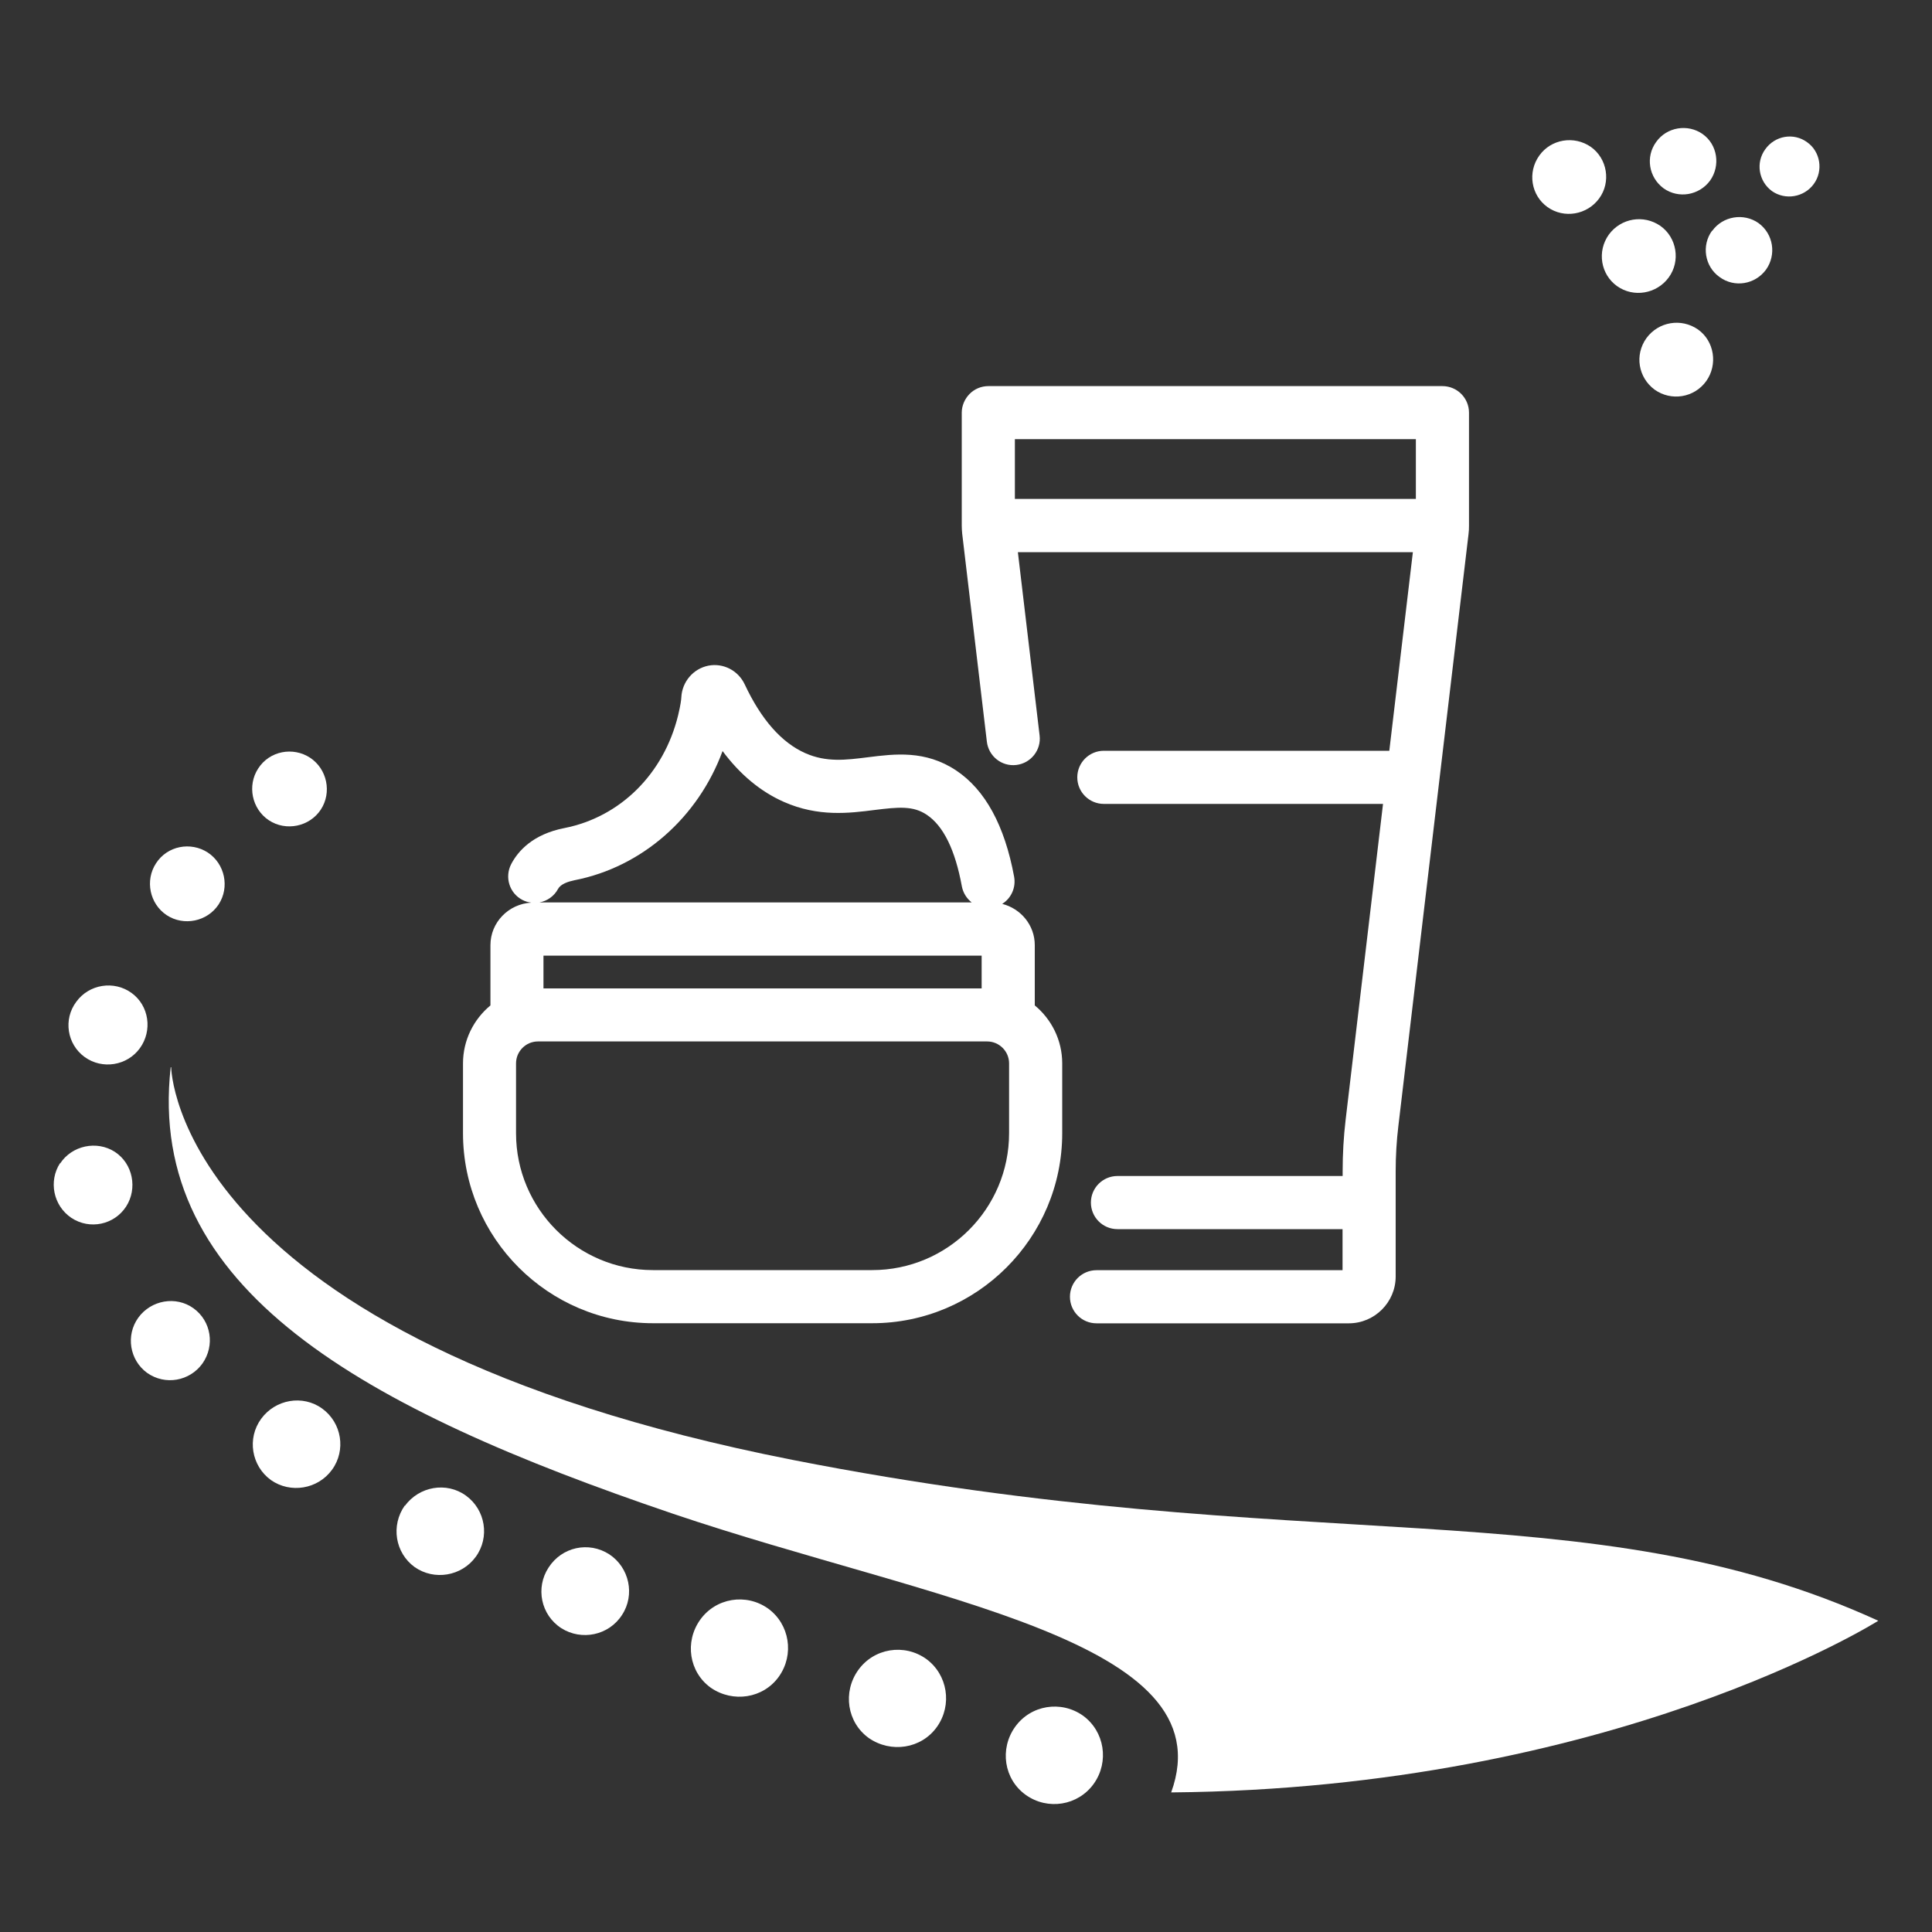 <?xml version="1.0" encoding="UTF-8"?>
<svg id="Layer_1" data-name="Layer 1" xmlns="http://www.w3.org/2000/svg" viewBox="0 0 200 200">
  <rect x="0" y="0" width="200" height="200" fill="#333333" stroke="none"/>
  <defs>
    <style>
      .cls-1 {
        fill: #fff;
        stroke-width: 0px;
      }
    </style>
  </defs>
  <g>
    <path class="cls-1" d="m175.78,34.11c-1.74-1.21-4.09-.81-5.34.89-1.25,1.74-.85,4.09.85,5.34,1.7,1.21,4.09.85,5.34-.89,1.21-1.7.85-4.13-.85-5.34Z"/>
    <path class="cls-1" d="m167.4,29.62c1.7,1.21,4.09.81,5.34-.89,1.25-1.7.85-4.13-.85-5.34-1.74-1.21-4.09-.81-5.34.89-1.25,1.74-.85,4.13.85,5.34Z"/>
    <path class="cls-1" d="m160.2,21.44c1.7,1.21,4.09.81,5.34-.89,1.25-1.7.85-4.13-.85-5.34-1.74-1.21-4.13-.81-5.34.89-1.25,1.74-.85,4.13.85,5.34Z"/>
    <path class="cls-1" d="m177.24,23.87c-1.13,1.54-.77,3.72.77,4.81,1.54,1.13,3.68.77,4.81-.77,1.09-1.54.77-3.68-.77-4.81-1.54-1.09-3.72-.73-4.81.81,0,0,0-.04,0-.04Z"/>
    <path class="cls-1" d="m172.22,19.5c1.54,1.09,3.68.73,4.81-.81,1.09-1.54.77-3.72-.77-4.81s-3.72-.73-4.81.81c-1.13,1.54-.77,3.68.77,4.81Z"/>
    <path class="cls-1" d="m183.43,19.78c1.38.97,3.32.65,4.33-.73s.69-3.36-.69-4.33c-1.38-1.01-3.32-.69-4.33.73-1.01,1.38-.69,3.32.69,4.33Z"/>
    <path class="cls-1" d="m112.12,177.61c-2.28-1.62-5.42-1.11-7.04,1.16s-1.16,5.42,1.11,7.04,5.42,1.11,7.04-1.16c1.62-2.28,1.11-5.42-1.11-7.04Z"/>
    <path class="cls-1" d="m95.88,171.73c-2.28-1.62-5.42-1.11-7.04,1.16s-1.16,5.42,1.11,7.04c2.28,1.57,5.42,1.11,7.04-1.16,1.62-2.28,1.11-5.42-1.11-7.04Z"/>
    <path class="cls-1" d="m79.52,166.52c-2.28-1.62-5.42-1.11-7.04,1.16s-1.16,5.42,1.11,7.04c2.28,1.57,5.42,1.11,7.04-1.16,1.62-2.28,1.11-5.42-1.11-7.04Z"/>
    <path class="cls-1" d="m63.07,160.9c-2.13-1.37-4.91-.76-6.28,1.37-1.37,2.08-.81,4.91,1.32,6.28,2.08,1.32,4.91.76,6.28-1.37,1.37-2.08.76-4.91-1.32-6.28Z"/>
    <path class="cls-1" d="m48.24,154.83c-2.02-1.47-4.86-.96-6.33,1.06v-.05c-1.47,2.08-1.01,4.91,1.01,6.38,2.02,1.42,4.86.96,6.33-1.06s1.01-4.86-1.01-6.33Z"/>
    <path class="cls-1" d="m33.36,145.82c-2.02-1.47-4.86-.96-6.33,1.06s-1.01,4.86,1.01,6.33c2.02,1.42,4.86.96,6.33-1.06s1.01-4.86-1.01-6.33Z"/>
    <path class="cls-1" d="m20.04,135.44c-1.82-1.32-4.4-.86-5.72.96s-.91,4.4.91,5.72c1.87,1.32,4.4.86,5.72-.96,1.32-1.87.91-4.4-.91-5.72Z"/>
    <path class="cls-1" d="m11.89,119.24c-1.87-1.21-4.45-.66-5.67,1.21v-.05c-1.21,1.87-.71,4.4,1.16,5.67,1.92,1.27,4.45.71,5.67-1.16,1.21-1.87.71-4.45-1.16-5.67Z"/>
    <path class="cls-1" d="m8.76,109.42c1.82,1.32,4.4.91,5.72-.91s.96-4.4-.86-5.72-4.4-.91-5.72.91c-1.37,1.82-.96,4.4.86,5.72Z"/>
    <path class="cls-1" d="m17.26,94.74c1.77,1.16,4.2.66,5.37-1.11,1.16-1.77.66-4.2-1.11-5.37-1.77-1.16-4.2-.71-5.37,1.11-1.16,1.77-.66,4.2,1.11,5.37Z"/>
    <path class="cls-1" d="m27.84,84.92c1.77,1.16,4.2.66,5.37-1.11,1.16-1.77.66-4.2-1.11-5.37-1.77-1.16-4.2-.71-5.37,1.11-1.16,1.77-.66,4.2,1.11,5.37Z"/>
    <path class="cls-1" d="m17.72,110.48h-.05c-2.58,22.98,19.89,35.33,51.99,46.22,26.78,9.06,57.3,13.06,51.58,28.85,45.71-.4,73.2-17.77,73.2-17.77-30.12-13.77-59.08-6.18-112.38-16.65-64.04-12.6-64.34-40.65-64.34-40.65h0Z"/>
  </g>
  <g>
    <path class="cls-1" d="m67.59,136.98h22.7c10.84,0,19.67-8.82,19.67-19.67v-7.23c0-2.41-1.11-4.57-2.84-6v-6.24c0-2.06-1.44-3.78-3.37-4.27.92-.58,1.44-1.68,1.23-2.82-.98-5.3-3-9-6.01-11-3.18-2.11-6.34-1.71-9.12-1.36-2.31.29-4.3.54-6.48-.42-2.46-1.09-4.57-3.48-6.28-7.13-.68-1.44-2.23-2.23-3.76-1.93-1.56.31-2.72,1.66-2.8,3.28-.01.23-.07.77-.33,1.85-1.48,6.07-5.99,10.54-11.77,11.68-3.28.64-4.81,2.39-5.51,3.73-.7,1.35-.19,3.01,1.16,3.71.29.15.6.24.92.28-2.35.13-4.23,2.04-4.23,4.4v6.24c-1.73,1.43-2.84,3.59-2.84,6v7.23c0,10.84,8.82,19.67,19.67,19.67Zm34.03-34.66h-45.36v-3.39h45.36v3.39Zm-43.84-10.31c.27-.51,1.07-.76,1.7-.89,7-1.37,12.79-6.5,15.32-13.37,1.82,2.44,3.94,4.2,6.34,5.26,3.57,1.58,6.79,1.17,9.39.84,2.5-.31,3.99-.45,5.4.49,1.72,1.14,2.95,3.63,3.64,7.41.13.69.51,1.27,1.02,1.67h-44.75c.8-.15,1.53-.64,1.94-1.42Zm-4.36,18.07c0-1.25,1.02-2.27,2.27-2.27h46.5c1.25,0,2.27,1.02,2.27,2.27v7.23c0,7.81-6.35,14.17-14.17,14.17h-22.7c-7.81,0-14.17-6.35-14.17-14.17v-7.23Z"/>
    <path class="cls-1" d="m99.61,55.28l2.55,21.5c.18,1.51,1.54,2.59,3.05,2.41,1.51-.18,2.59-1.55,2.41-3.05l-2.25-18.98h40.89l-2.44,20.56h-29.55c-1.52,0-2.75,1.23-2.75,2.75s1.23,2.75,2.75,2.75h28.9l-3.87,32.69c-.21,1.77-.31,3.56-.31,5.33v.5h-23.31c-1.52,0-2.75,1.23-2.75,2.75s1.23,2.75,2.75,2.75h23.3v4.25h-25.47c-1.52,0-2.75,1.23-2.75,2.75s1.23,2.75,2.75,2.75h26.12c2.67,0,4.85-2.18,4.85-4.85v-7.62s0-.02,0-.03v-3.25c0-1.55.09-3.13.28-4.69l7.26-61.25c.04-.29.05-.59.05-.89v-11.69c0-1.52-1.23-2.75-2.75-2.75h-47.01c-.73,0-1.43.29-1.94.81s-.81,1.22-.81,1.94v11.69c0,.29.02.58.05.88Zm46.96-9.82v6.19s-41.51,0-41.51,0v-6.19s41.51,0,41.51,0Z"/>
  </g>
</svg>